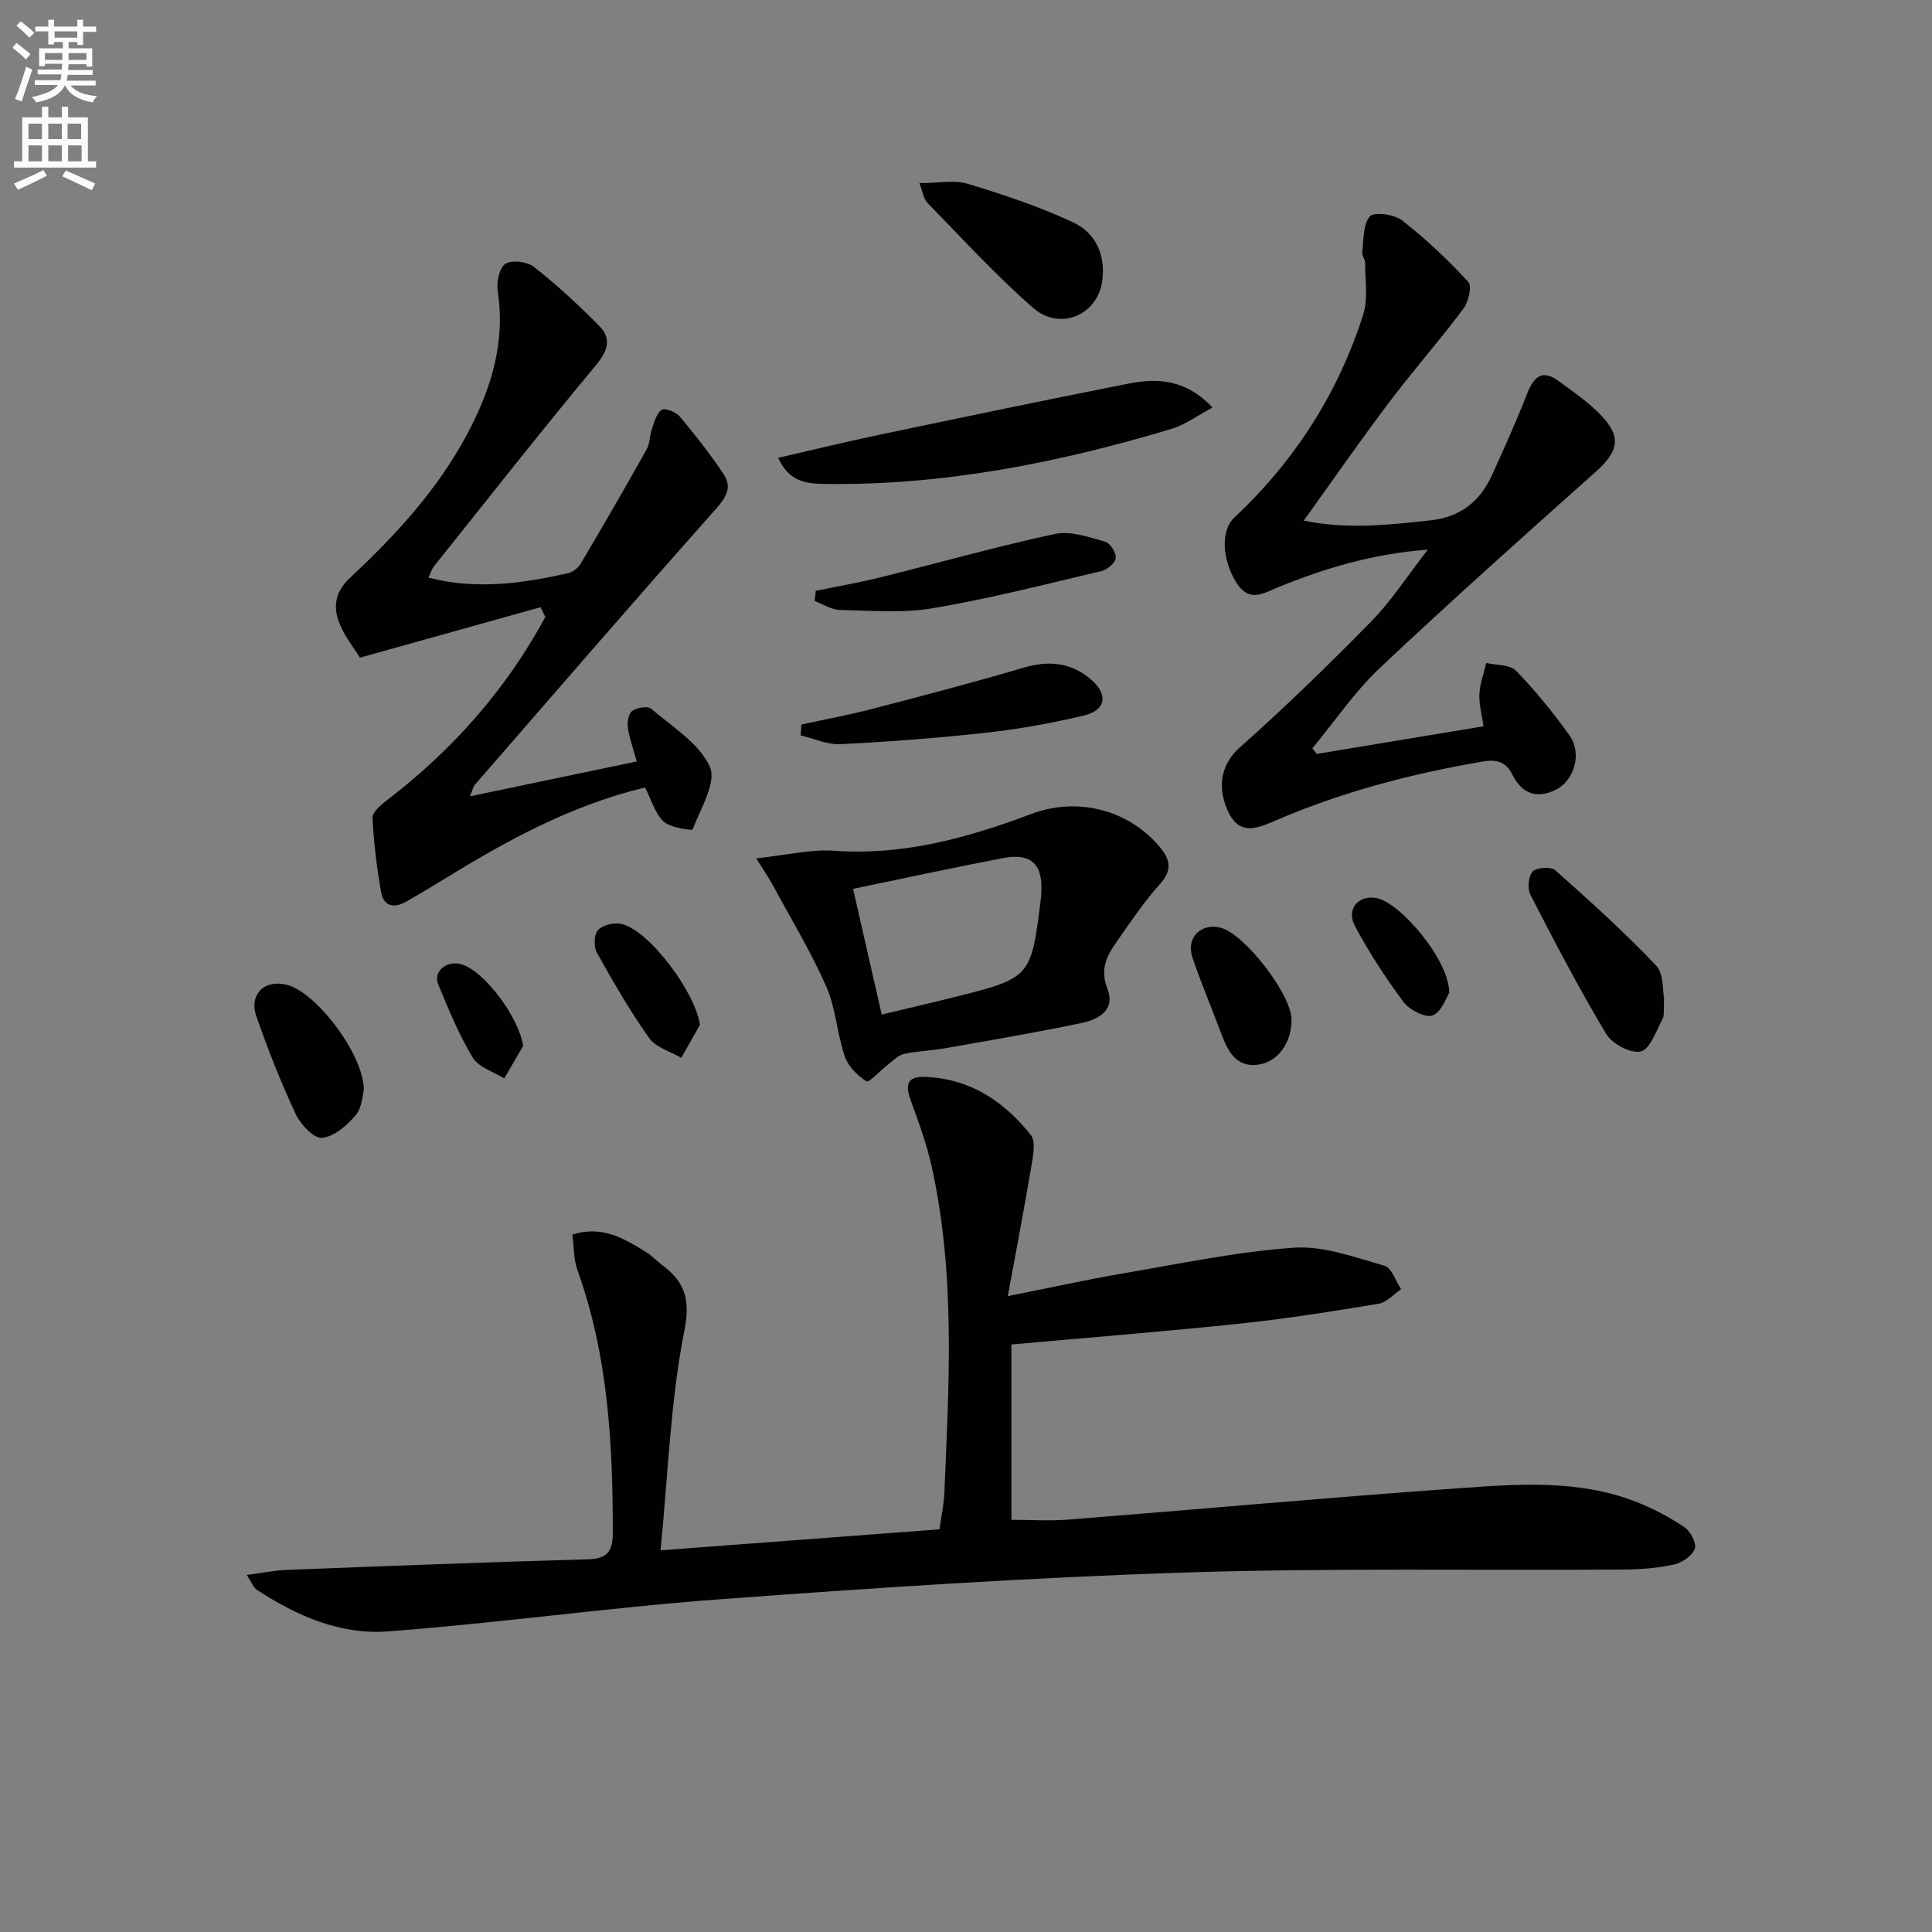 <svg enable-background="new 0 0 400 400" viewBox="0 0 400 400" xmlns="http://www.w3.org/2000/svg"><rect x="0" y="0" width="400" height="400" fill="#808080" stroke="none"/><path d="m2.6 9.9.8-1c.9.7 1.9 1.4 2.9 2.3l-.9 1.1c-1.1-1-2-1.8-2.8-2.4zm.5 10.6c.9-2.1 1.6-4.3 2.3-6.7.4.2.8.4 1.3.6-.7 2.1-1.5 4.3-2.2 6.6zm.3-15.2.9-.9c1 .8 2 1.6 2.8 2.4l-1 1c-.9-.9-1.8-1.7-2.7-2.5zm12.6-1.2h1.2v1.4h2.7v1.1h-2.7v2.7h-1.2v-.6h-1.8v1.3h4.9v3.8h-1.2v-.5h-3.7c0 .4-.1.9-.1 1.2h5.1v1h-5.2c0 .5-.1.9-.2 1.2h6v1h-5.2c1.1 1.3 2.9 2 5.5 2.2-.4.4-.7.8-.9 1.3-2.9-.5-4.8-1.6-5.7-3.5h-.1c-.8 1.7-2.7 2.9-5.9 3.5-.2-.4-.6-.8-.9-1.1 2.8-.6 4.6-1.4 5.4-2.5h-4.8v-1h5.3c.1-.3.2-.7.2-1.2h-4.9v-1h5c0-.4 0-.8.1-1.2h-3.6v.5h-1.2v-3.7h4.9v-1.3h-1.8v.5h-1.2v-2.7h-2.7v-1h2.7v-1.4h1.2v1.4h4.8zm-6.7 8.3h3.6c0-.4 0-.9 0-1.4h-3.6zm1.9-4.6h4.8v-1.3h-4.7v1.3zm6.7 3.2h-3.7v1.4h3.7z" fill="#fbfafc"/><path d="m8.7 22.1h1.3v2.2h2.8v-2.2h1.3v2.2h4.1v9.1h1.7v1.3h-17v-1.3h1.7v-9.1h4.1zm.3 13.1.7 1.2c-1.8.9-3.8 1.9-6 2.9-.2-.4-.5-.8-.8-1.3 2.3-1 4.4-1.9 6.1-2.8zm-3.1-6.4h2.8v-3.2h-2.8zm0 4.6h2.8v-3.3h-2.8zm4.1-4.6h2.8v-3.2h-2.8zm0 4.6h2.8v-3.3h-2.8zm3.6 1.9c2.1.9 4.1 1.8 6.1 2.7l-.7 1.4c-2.2-1.1-4.2-2-6.1-2.9zm3.2-9.7h-2.8v3.2h2.8zm-2.7 7.8h2.8v-3.3h-2.8z" fill="#fbfafc"/><g fill="#010104"><path d="m51.09 326.07c3.27-.42 5.79-.94 8.32-1.04 20.78-.8 41.56-1.61 62.34-2.19 3.98-.11 5.11-1.7 5.12-5.39.02-18.52-.97-36.86-7.33-54.53-.8-2.23-.7-4.79-1.04-7.31 6.34-2.01 10.84.92 15.35 3.67 1.13.69 2.03 1.72 3.1 2.52 4.71 3.51 6.07 6.98 4.74 13.7-2.88 14.56-3.36 29.59-4.93 45.48 20.23-1.53 38.84-2.93 57.74-4.35.38-2.7.92-5.1 1.02-7.53.95-22.59 2.33-45.21-2.62-67.55-1.03-4.66-2.69-9.21-4.34-13.71-1.12-3.06-.91-5 2.86-4.88 9.33.29 16.43 5.03 21.99 12.02 1.1 1.38.46 4.45.09 6.65-1.44 8.61-3.1 17.18-4.85 26.72 8.67-1.72 16.22-3.4 23.84-4.7 11.78-2.01 23.54-4.5 35.42-5.33 6.14-.43 12.58 2 18.71 3.73 1.49.42 2.33 3.18 3.47 4.87-1.57 1.04-3.03 2.74-4.73 3.02-9.49 1.57-19 3.09-28.56 4.09-15.65 1.65-31.34 2.89-47.4 4.33v36.3c3.95 0 7.89.27 11.79-.04 27-2.14 53.97-4.59 80.99-6.51 12.24-.87 24.67-1.8 36.52 2.81 3.52 1.37 6.94 3.18 10.07 5.29 1.24.83 2.54 3.36 2.11 4.47-.55 1.46-2.65 2.87-4.32 3.24-3.38.74-6.92 1.01-10.39 1.04-30.46.21-60.94-.36-91.37.63-31.89 1.04-63.76 3.16-95.59 5.51-23.01 1.7-45.91 4.93-68.93 6.67-9.77.74-18.85-3.21-27.07-8.6-.74-.45-1.07-1.49-2.12-3.1z"/><path d="m111.9 125.72c-12.2 3.41-24.4 6.82-37.36 10.44-1.02-1.63-2.91-3.99-4.08-6.67-1.58-3.58-1.23-6.85 2.02-9.88 9.4-8.76 18.08-18.19 24.2-29.65 4.94-9.25 8-18.91 6.37-29.65-.28-1.86.31-4.85 1.57-5.68 1.33-.87 4.52-.48 5.9.61 4.77 3.76 9.29 7.9 13.55 12.24 2.59 2.64 1.79 5.16-.72 8.17-11.38 13.68-22.38 27.68-33.49 41.58-.49.61-.71 1.43-1.16 2.36 9.9 2.56 19.38 1.21 28.81-.89 1.01-.23 2.18-1.08 2.71-1.98 4.64-7.84 9.2-15.73 13.66-23.68.7-1.24.61-2.89 1.1-4.28.5-1.41.96-3.27 2.04-3.91.75-.44 2.96.48 3.76 1.43 3.19 3.8 6.25 7.74 9.02 11.86 1.83 2.72.58 4.8-1.63 7.29-16.77 18.86-33.26 37.96-49.82 57-.4.46-.52 1.17-1.05 2.44 11.82-2.47 23.08-4.82 34.54-7.22-.72-2.59-1.52-4.75-1.85-6.99-.17-1.14.15-2.93.92-3.48.98-.69 3.19-1.06 3.91-.44 4.37 3.74 9.93 7.14 12.14 11.99 1.46 3.2-1.92 8.69-3.56 13-.09.25-4.61-.33-6.01-1.65-1.81-1.7-2.55-4.53-3.84-7.04-15.36 3.69-28.7 11.02-41.72 19.05-2.55 1.57-5.12 3.09-7.72 4.58-2.56 1.47-4.72.98-5.23-2.05-.86-5.05-1.5-10.15-1.76-15.26-.06-1.16 1.66-2.65 2.87-3.58 13.64-10.43 24.78-22.97 32.92-38.06-.34-.65-.68-1.32-1.01-2z"/><path d="m272.62 156.09c11.24-1.86 22.47-3.72 34.53-5.72-.33-2.31-.95-4.5-.86-6.66.1-2.17.92-4.3 1.42-6.45 2.1.49 4.9.3 6.17 1.61 4.03 4.16 7.73 8.7 11.09 13.42 2.59 3.64 1.04 9.26-2.84 11.21-3.89 1.95-7.01.9-9.04-3.16-1.24-2.5-3-3.19-6.1-2.67-14.96 2.55-29.51 6.37-43.43 12.44-3.81 1.66-7.23 2.65-9.42-2.36-2.4-5.49-.86-9.96 2.5-12.95 9.41-8.37 18.47-17.16 27.28-26.16 4.14-4.22 7.39-9.31 11.7-14.84-11.51.86-21.36 3.87-30.99 7.78-3.11 1.26-5.96 3.25-8.61-.89-2.92-4.56-3.42-10.76-.47-13.53 12.52-11.74 21.52-25.76 26.7-42.08 1.03-3.24.37-7.03.39-10.56 0-.8-.7-1.63-.6-2.39.32-2.54.13-5.71 1.59-7.34.89-1 5.07-.4 6.69.86 4.9 3.83 9.46 8.15 13.68 12.72.79.86.04 4.14-1.01 5.54-4.97 6.62-10.45 12.86-15.44 19.46-5.89 7.81-11.47 15.85-17.63 24.43 9.36 1.87 17.71.83 26.11-.05 6.3-.66 10.35-3.88 12.86-9.36 2.53-5.55 5.03-11.12 7.25-16.8 1.36-3.48 3.04-5.28 6.57-2.69 2.94 2.16 6 4.26 8.54 6.85 4.57 4.66 3.93 7.64-.94 11.99-15.01 13.38-30.02 26.78-44.65 40.58-5.22 4.93-9.33 11.04-13.95 16.61.31.4.61.78.91 1.16z"/><path d="m156.58 177.71c6.35-.67 11.3-1.92 16.14-1.57 14.33 1.02 27.65-2.67 40.77-7.61 9.52-3.59 20.1-.94 26.6 6.8 2.26 2.69 2.65 4.82.03 7.75-3.42 3.82-6.3 8.14-9.24 12.36-1.92 2.75-3.06 5.51-1.62 9.22 1.76 4.55-1.91 6.42-5.39 7.15-9.41 1.98-18.91 3.58-28.38 5.25-2.77.49-5.64.54-8.38 1.16-1.21.27-2.25 1.42-3.32 2.24-1.54 1.18-3.86 3.75-4.4 3.41-1.88-1.17-3.8-3.12-4.5-5.18-1.6-4.69-1.83-9.91-3.8-14.39-3.18-7.22-7.3-14.03-11.06-21-.77-1.41-1.67-2.72-3.45-5.59zm25.97 32.34c5.78-1.38 10.3-2.42 14.79-3.55 16.13-4.03 16.12-4.04 18.16-20.42.04-.33.05-.66.07-.99.45-6.1-1.98-8.56-7.91-7.43-10.06 1.91-20.06 4.1-31.04 6.37 1.95 8.56 3.91 17.14 5.93 26.02z"/><path d="m161.11 94.79c7.14-1.64 14.01-3.32 20.92-4.77 17.21-3.61 34.42-7.21 51.68-10.61 5.97-1.18 11.84-.87 17.33 4.97-3.19 1.69-5.68 3.57-8.48 4.41-23.5 7.05-47.38 11.79-72.07 11.4-3.9-.04-7.26-.69-9.38-5.4z"/><path d="m190.35 37.92c3.9 0 7.2-.72 10.03.14 7.42 2.25 14.84 4.72 21.84 8 4.64 2.17 6.73 6.77 5.98 12.15-.98 7.02-8.73 10.4-14.3 5.54-7.73-6.75-14.7-14.4-21.89-21.76-.79-.8-.94-2.23-1.66-4.07z"/><path d="m344.53 206.71c-.14 2.32.11 3.49-.32 4.28-1.33 2.44-2.54 6.2-4.5 6.7-2.02.51-5.92-1.56-7.15-3.61-5.63-9.37-10.69-19.08-15.7-28.81-.66-1.28-.44-3.88.47-4.84.81-.86 3.79-1.04 4.68-.25 7.16 6.35 14.28 12.8 20.87 19.72 1.63 1.73 1.32 5.32 1.65 6.81z"/><path d="m165.92 150.01c4.94-1.08 9.93-2.01 14.82-3.28 10.42-2.71 20.85-5.45 31.17-8.49 5.21-1.54 9.8-1.11 13.94 2.41 3.67 3.12 3.15 6.42-1.53 7.52-6.6 1.55-13.31 2.77-20.04 3.52-10.05 1.11-20.16 1.87-30.26 2.38-2.71.14-5.5-1.17-8.25-1.81.06-.76.11-1.51.15-2.25z"/><path d="m168.89 122.33c4.46-.92 8.95-1.7 13.36-2.79 12.07-2.99 24.05-6.39 36.2-9 3.21-.69 6.97.68 10.34 1.6 1.04.28 2.31 2.27 2.22 3.36-.09 1.01-1.73 2.44-2.92 2.72-11.6 2.74-23.17 5.71-34.9 7.7-6.29 1.07-12.89.5-19.34.36-1.74-.04-3.46-1.2-5.19-1.85.08-.69.16-1.4.23-2.1z"/><path d="m75.33 225.71c-.26.88-.33 3.56-1.68 5.16-1.79 2.13-4.47 4.46-6.97 4.72-1.67.17-4.44-2.76-5.44-4.9-3.08-6.59-5.77-13.38-8.15-20.25-1.61-4.64 1.74-7.77 6.44-6.51 5.92 1.58 15.84 14.36 15.8 21.78z"/><path d="m267.4 211.06c.06 4.72-2.77 8.92-7.15 9.4-4.4.48-6.1-2.97-7.43-6.53-1.95-5.26-4.19-10.43-5.96-15.76-1.34-4.05 1.83-7.14 5.87-6.09 4.96 1.29 14.6 13.76 14.67 18.98z"/><path d="m144.91 212.2c-1.29 2.27-2.58 4.54-3.87 6.81-2.26-1.33-5.26-2.14-6.64-4.1-3.99-5.63-7.47-11.65-10.83-17.69-.68-1.22-.59-3.77.25-4.67.98-1.05 3.33-1.61 4.82-1.27 5.84 1.33 15.42 14.34 16.27 20.92z"/><path d="m300.05 205.52c-.54.83-1.49 3.87-3.4 4.7-1.4.61-4.8-1.09-6.03-2.73-3.74-4.99-7.16-10.28-10.1-15.77-1.86-3.49.71-6.45 4.42-5.8 4.94.87 15.13 12.88 15.11 19.6z"/><path d="m108.31 216.54c-1.3 2.24-2.61 4.48-3.91 6.73-2.23-1.4-5.31-2.29-6.52-4.3-2.88-4.78-5.04-10.03-7.17-15.23-1.06-2.58 1.76-4.91 4.66-4.14 4.9 1.29 12.1 11.12 12.94 16.94z"/></g></svg>
